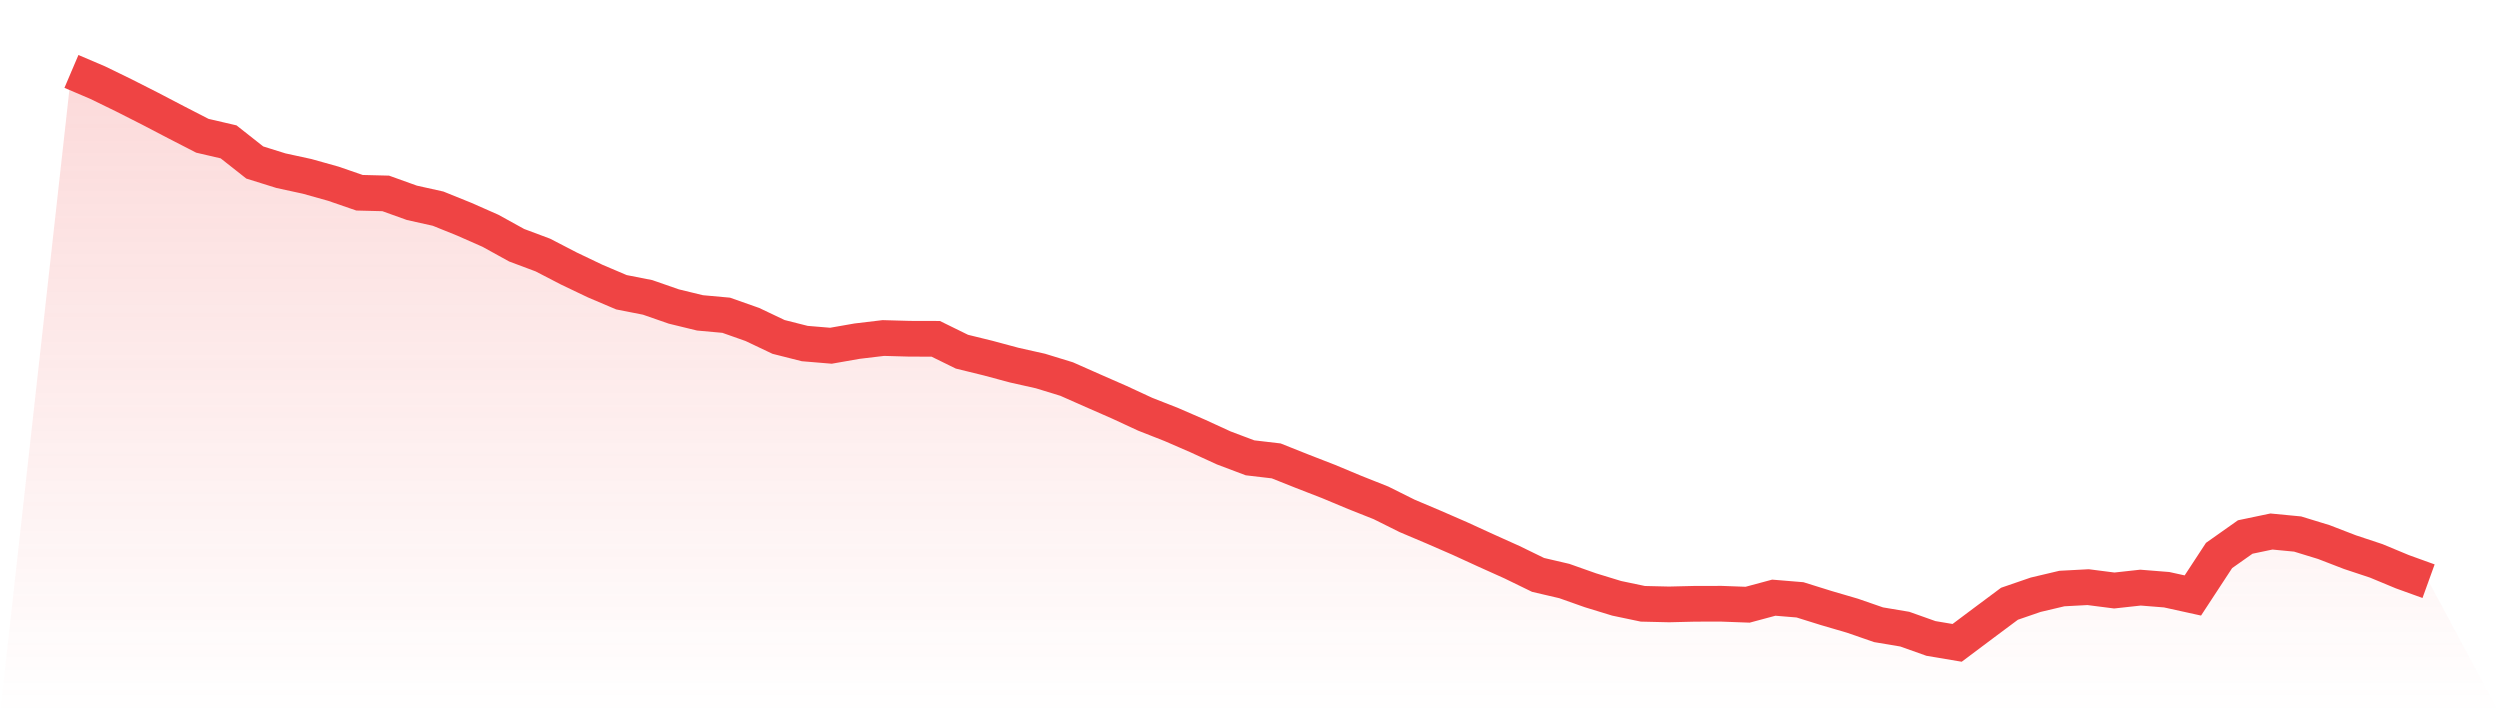 <svg viewBox="0 0 140 40" xmlns="http://www.w3.org/2000/svg">
<defs>
<linearGradient id="gradient" x1="0" x2="0" y1="0" y2="1">
<stop offset="0%" stop-color="#ef4444" stop-opacity="0.2"/>
<stop offset="100%" stop-color="#ef4444" stop-opacity="0"/>
</linearGradient>
</defs>
<path d="M4,4 L4,4 L5.467,4.625 L6.933,5.339 L8.4,6.083 L9.867,6.849 L11.333,7.603 L12.8,7.944 L14.267,9.1 L15.733,9.558 L17.2,9.877 L18.667,10.288 L20.133,10.794 L21.6,10.831 L23.067,11.358 L24.533,11.684 L26,12.277 L27.467,12.924 L28.933,13.733 L30.4,14.282 L31.867,15.042 L33.333,15.742 L34.8,16.366 L36.267,16.654 L37.733,17.164 L39.2,17.521 L40.667,17.654 L42.133,18.171 L43.6,18.868 L45.067,19.239 L46.533,19.361 L48,19.104 L49.467,18.929 L50.933,18.97 L52.4,18.974 L53.867,19.694 L55.333,20.054 L56.8,20.448 L58.267,20.777 L59.733,21.227 L61.2,21.876 L62.667,22.519 L64.133,23.198 L65.6,23.775 L67.067,24.412 L68.533,25.085 L70,25.638 L71.467,25.81 L72.933,26.394 L74.4,26.964 L75.867,27.577 L77.333,28.159 L78.8,28.89 L80.267,29.511 L81.733,30.149 L83.2,30.821 L84.667,31.481 L86.133,32.195 L87.6,32.537 L89.067,33.056 L90.533,33.505 L92,33.813 L93.467,33.847 L94.933,33.812 L96.4,33.81 L97.867,33.864 L99.333,33.47 L100.8,33.591 L102.267,34.049 L103.733,34.478 L105.2,34.986 L106.667,35.232 L108.133,35.753 L109.6,36 L111.067,34.901 L112.533,33.809 L114,33.305 L115.467,32.958 L116.933,32.88 L118.4,33.068 L119.867,32.907 L121.333,33.024 L122.8,33.347 L124.267,31.107 L125.733,30.072 L127.2,29.765 L128.667,29.906 L130.133,30.355 L131.6,30.921 L133.067,31.408 L134.533,32.017 L136,32.547 L140,40 L0,40 z" fill="url(#gradient)"/>
<path d="M4,4 L4,4 L5.467,4.625 L6.933,5.339 L8.4,6.083 L9.867,6.849 L11.333,7.603 L12.8,7.944 L14.267,9.1 L15.733,9.558 L17.2,9.877 L18.667,10.288 L20.133,10.794 L21.6,10.831 L23.067,11.358 L24.533,11.684 L26,12.277 L27.467,12.924 L28.933,13.733 L30.4,14.282 L31.867,15.042 L33.333,15.742 L34.8,16.366 L36.267,16.654 L37.733,17.164 L39.2,17.521 L40.667,17.654 L42.133,18.171 L43.6,18.868 L45.067,19.239 L46.533,19.361 L48,19.104 L49.467,18.929 L50.933,18.97 L52.4,18.974 L53.867,19.694 L55.333,20.054 L56.8,20.448 L58.267,20.777 L59.733,21.227 L61.2,21.876 L62.667,22.519 L64.133,23.198 L65.6,23.775 L67.067,24.412 L68.533,25.085 L70,25.638 L71.467,25.81 L72.933,26.394 L74.4,26.964 L75.867,27.577 L77.333,28.159 L78.8,28.89 L80.267,29.511 L81.733,30.149 L83.2,30.821 L84.667,31.481 L86.133,32.195 L87.6,32.537 L89.067,33.056 L90.533,33.505 L92,33.813 L93.467,33.847 L94.933,33.812 L96.4,33.81 L97.867,33.864 L99.333,33.47 L100.8,33.591 L102.267,34.049 L103.733,34.478 L105.2,34.986 L106.667,35.232 L108.133,35.753 L109.6,36 L111.067,34.901 L112.533,33.809 L114,33.305 L115.467,32.958 L116.933,32.88 L118.4,33.068 L119.867,32.907 L121.333,33.024 L122.8,33.347 L124.267,31.107 L125.733,30.072 L127.2,29.765 L128.667,29.906 L130.133,30.355 L131.6,30.921 L133.067,31.408 L134.533,32.017 L136,32.547" fill="none" stroke="#ef4444" stroke-width="2"/>
</svg>